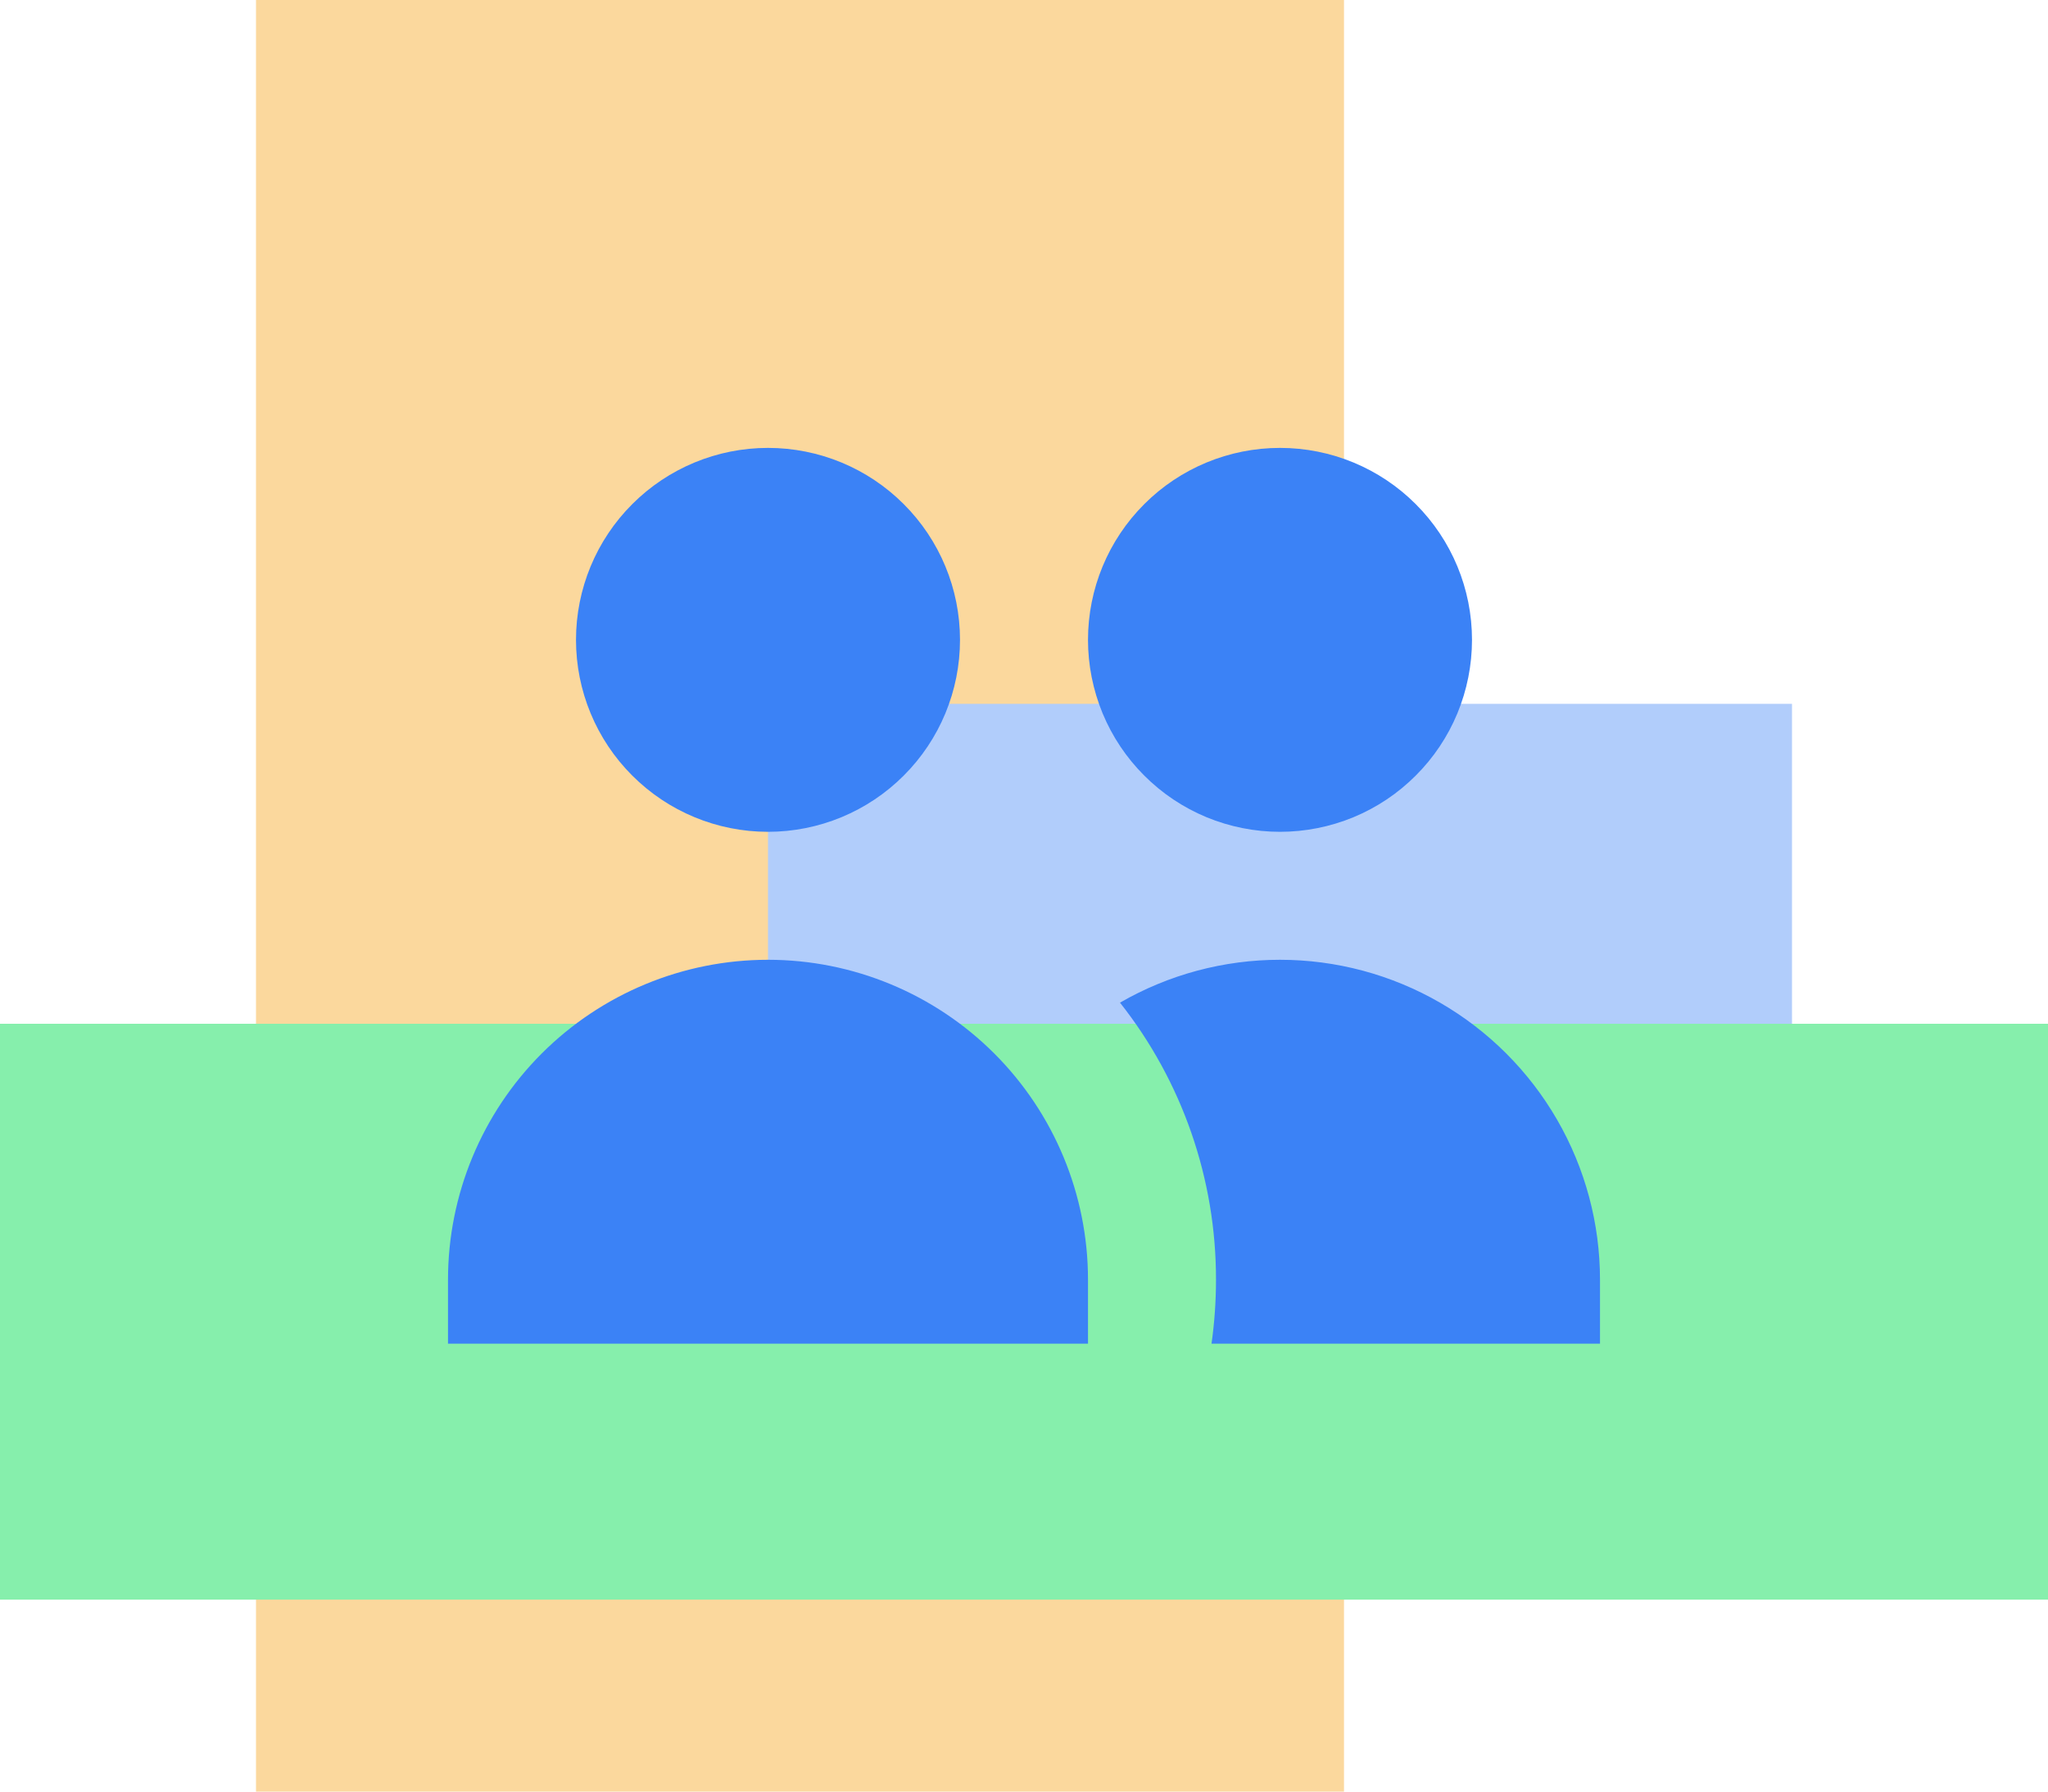 <svg xmlns="http://www.w3.org/2000/svg" width="32" height="28" viewBox="0 0 32 28" fill="none"><rect x="4" width="17" height="28" fill="#FBD89D"></rect><rect x="12" y="11" width="16" height="9" fill="#B1CDFB"></rect><rect y="16" width="32" height="9" fill="#86EFAC"></rect><path d="M15 10C15 10.796 14.684 11.559 14.121 12.121C13.559 12.684 12.796 13 12 13C11.204 13 10.441 12.684 9.879 12.121C9.316 11.559 9 10.796 9 10C9 9.204 9.316 8.441 9.879 7.879C10.441 7.316 11.204 7 12 7C12.796 7 13.559 7.316 14.121 7.879C14.684 8.441 15 9.204 15 10ZM23 10C23 10.394 22.922 10.784 22.772 11.148C22.621 11.512 22.4 11.843 22.121 12.121C21.843 12.4 21.512 12.621 21.148 12.772C20.784 12.922 20.394 13 20 13C19.606 13 19.216 12.922 18.852 12.772C18.488 12.621 18.157 12.4 17.879 12.121C17.6 11.843 17.379 11.512 17.228 11.148C17.078 10.784 17 10.394 17 10C17 9.204 17.316 8.441 17.879 7.879C18.441 7.316 19.204 7 20 7C20.796 7 21.559 7.316 22.121 7.879C22.684 8.441 23 9.204 23 10ZM18.93 21C18.976 20.673 19 20.34 19 20C19.002 18.429 18.474 16.903 17.5 15.67C18.26 15.231 19.122 15 20 15C20.878 15 21.74 15.231 22.5 15.67C23.26 16.109 23.891 16.74 24.33 17.5C24.769 18.26 25 19.122 25 20V21H18.93ZM12 15C13.326 15 14.598 15.527 15.536 16.465C16.473 17.402 17 18.674 17 20V21H7V20C7 18.674 7.527 17.402 8.464 16.465C9.402 15.527 10.674 15 12 15Z" fill="#3B82F6"></path></svg>